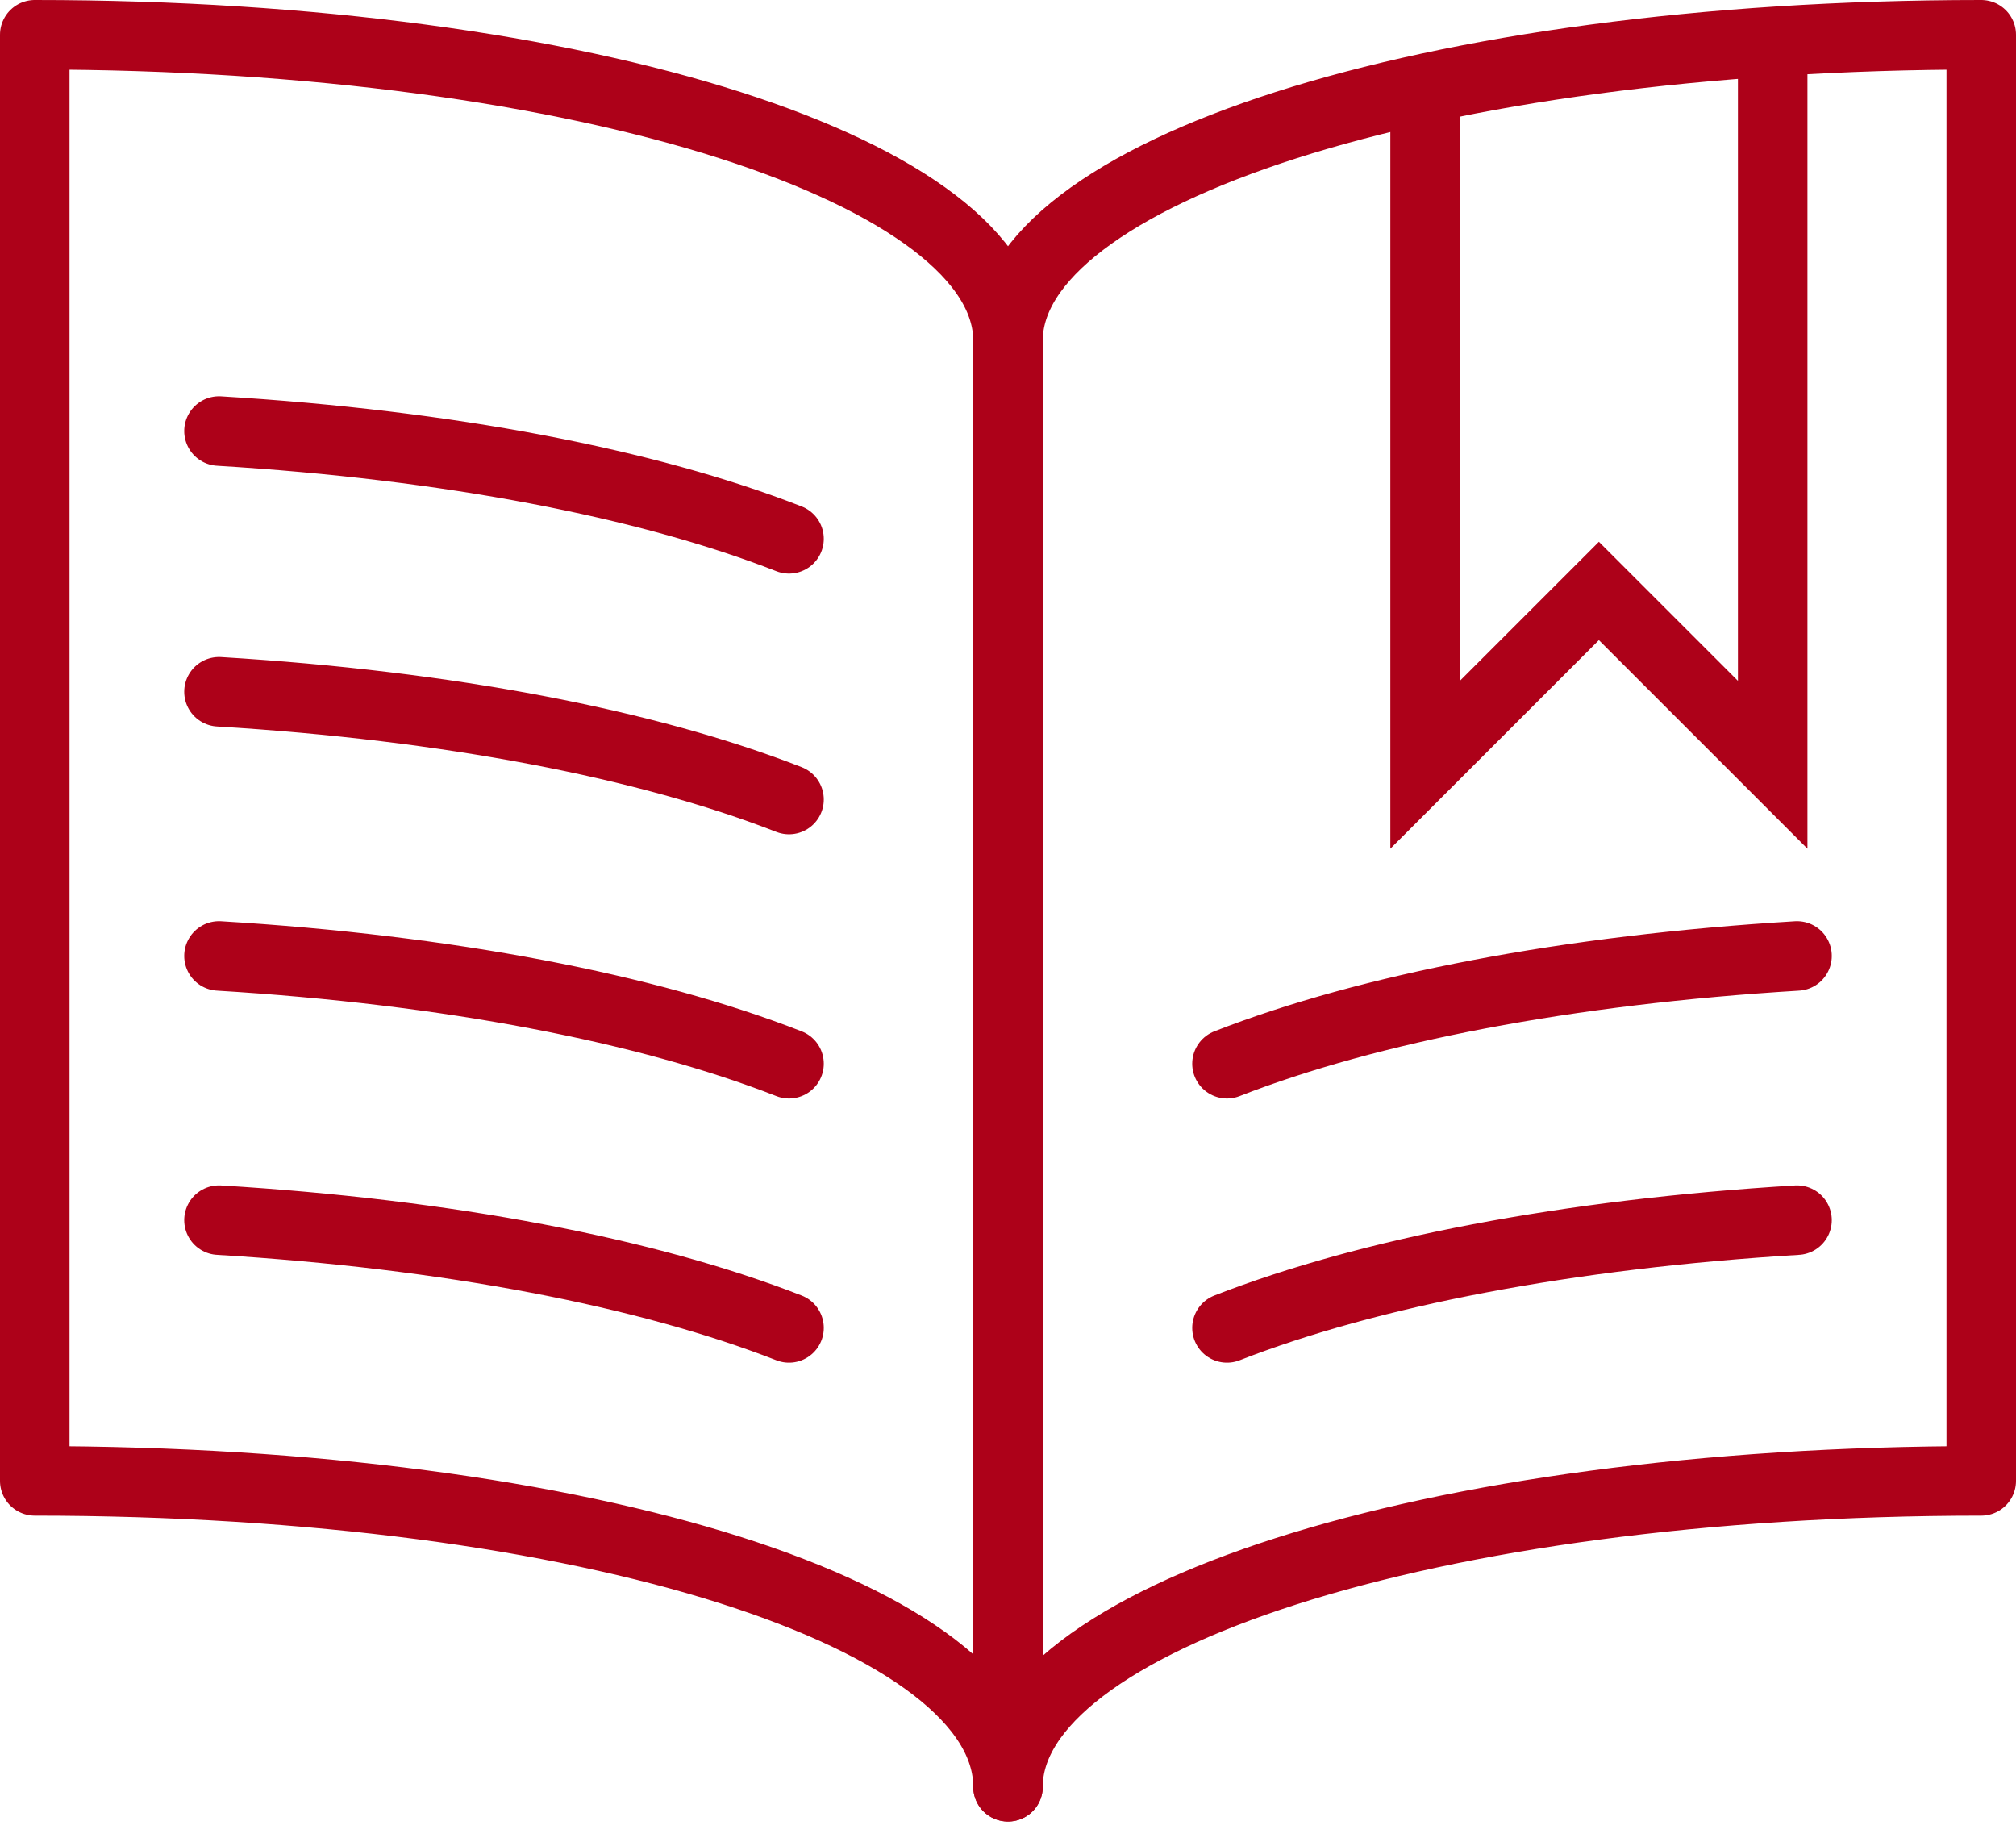 <svg width="58" height="53" viewBox="0 0 58 53" fill="none" xmlns="http://www.w3.org/2000/svg">
<path d="M29 9.8C29 5 41 1 57 1V42.6C41 42.6 29 46.6 29 51.4C29 46.5 17 42.6 1 42.6V1C17 1 29 5 29 9.8Z" stroke="#AD0119" stroke-width="2" stroke-miterlimit="10" stroke-linecap="round" stroke-linejoin="round"/>
<path d="M29 9.8V51.4" stroke="#AD0119" stroke-width="2" stroke-miterlimit="10" stroke-linecap="round" stroke-linejoin="round"/>
<path d="M22.7 15.5C18.6 13.9 12.9 12.8 6.3 12.4" stroke="#AD0119" stroke-width="2" stroke-miterlimit="10" stroke-linecap="round" stroke-linejoin="round"/>
<path d="M22.7 23C18.6 21.4 12.9 20.3 6.3 19.9" stroke="#AD0119" stroke-width="2" stroke-miterlimit="10" stroke-linecap="round" stroke-linejoin="round"/>
<path d="M22.7 30.6C18.6 29 12.9 27.9 6.3 27.5" stroke="#AD0119" stroke-width="2" stroke-miterlimit="10" stroke-linecap="round" stroke-linejoin="round"/>
<path d="M22.7 38.2C18.6 36.6 12.9 35.5 6.3 35.1" stroke="#AD0119" stroke-width="2" stroke-miterlimit="10" stroke-linecap="round" stroke-linejoin="round"/>
<path d="M35.3 30.6C39.4 29 45.1 27.9 51.7 27.5" stroke="#AD0119" stroke-width="2" stroke-miterlimit="10" stroke-linecap="round" stroke-linejoin="round"/>
<path d="M35.3 38.2C39.4 36.6 45.1 35.5 51.7 35.1" stroke="#AD0119" stroke-width="2" stroke-miterlimit="10" stroke-linecap="round" stroke-linejoin="round"/>
<path d="M51 1.2V22L46 17L41 22V2.5" stroke="#AD0119" stroke-width="2" stroke-miterlimit="10"/>
</svg>
